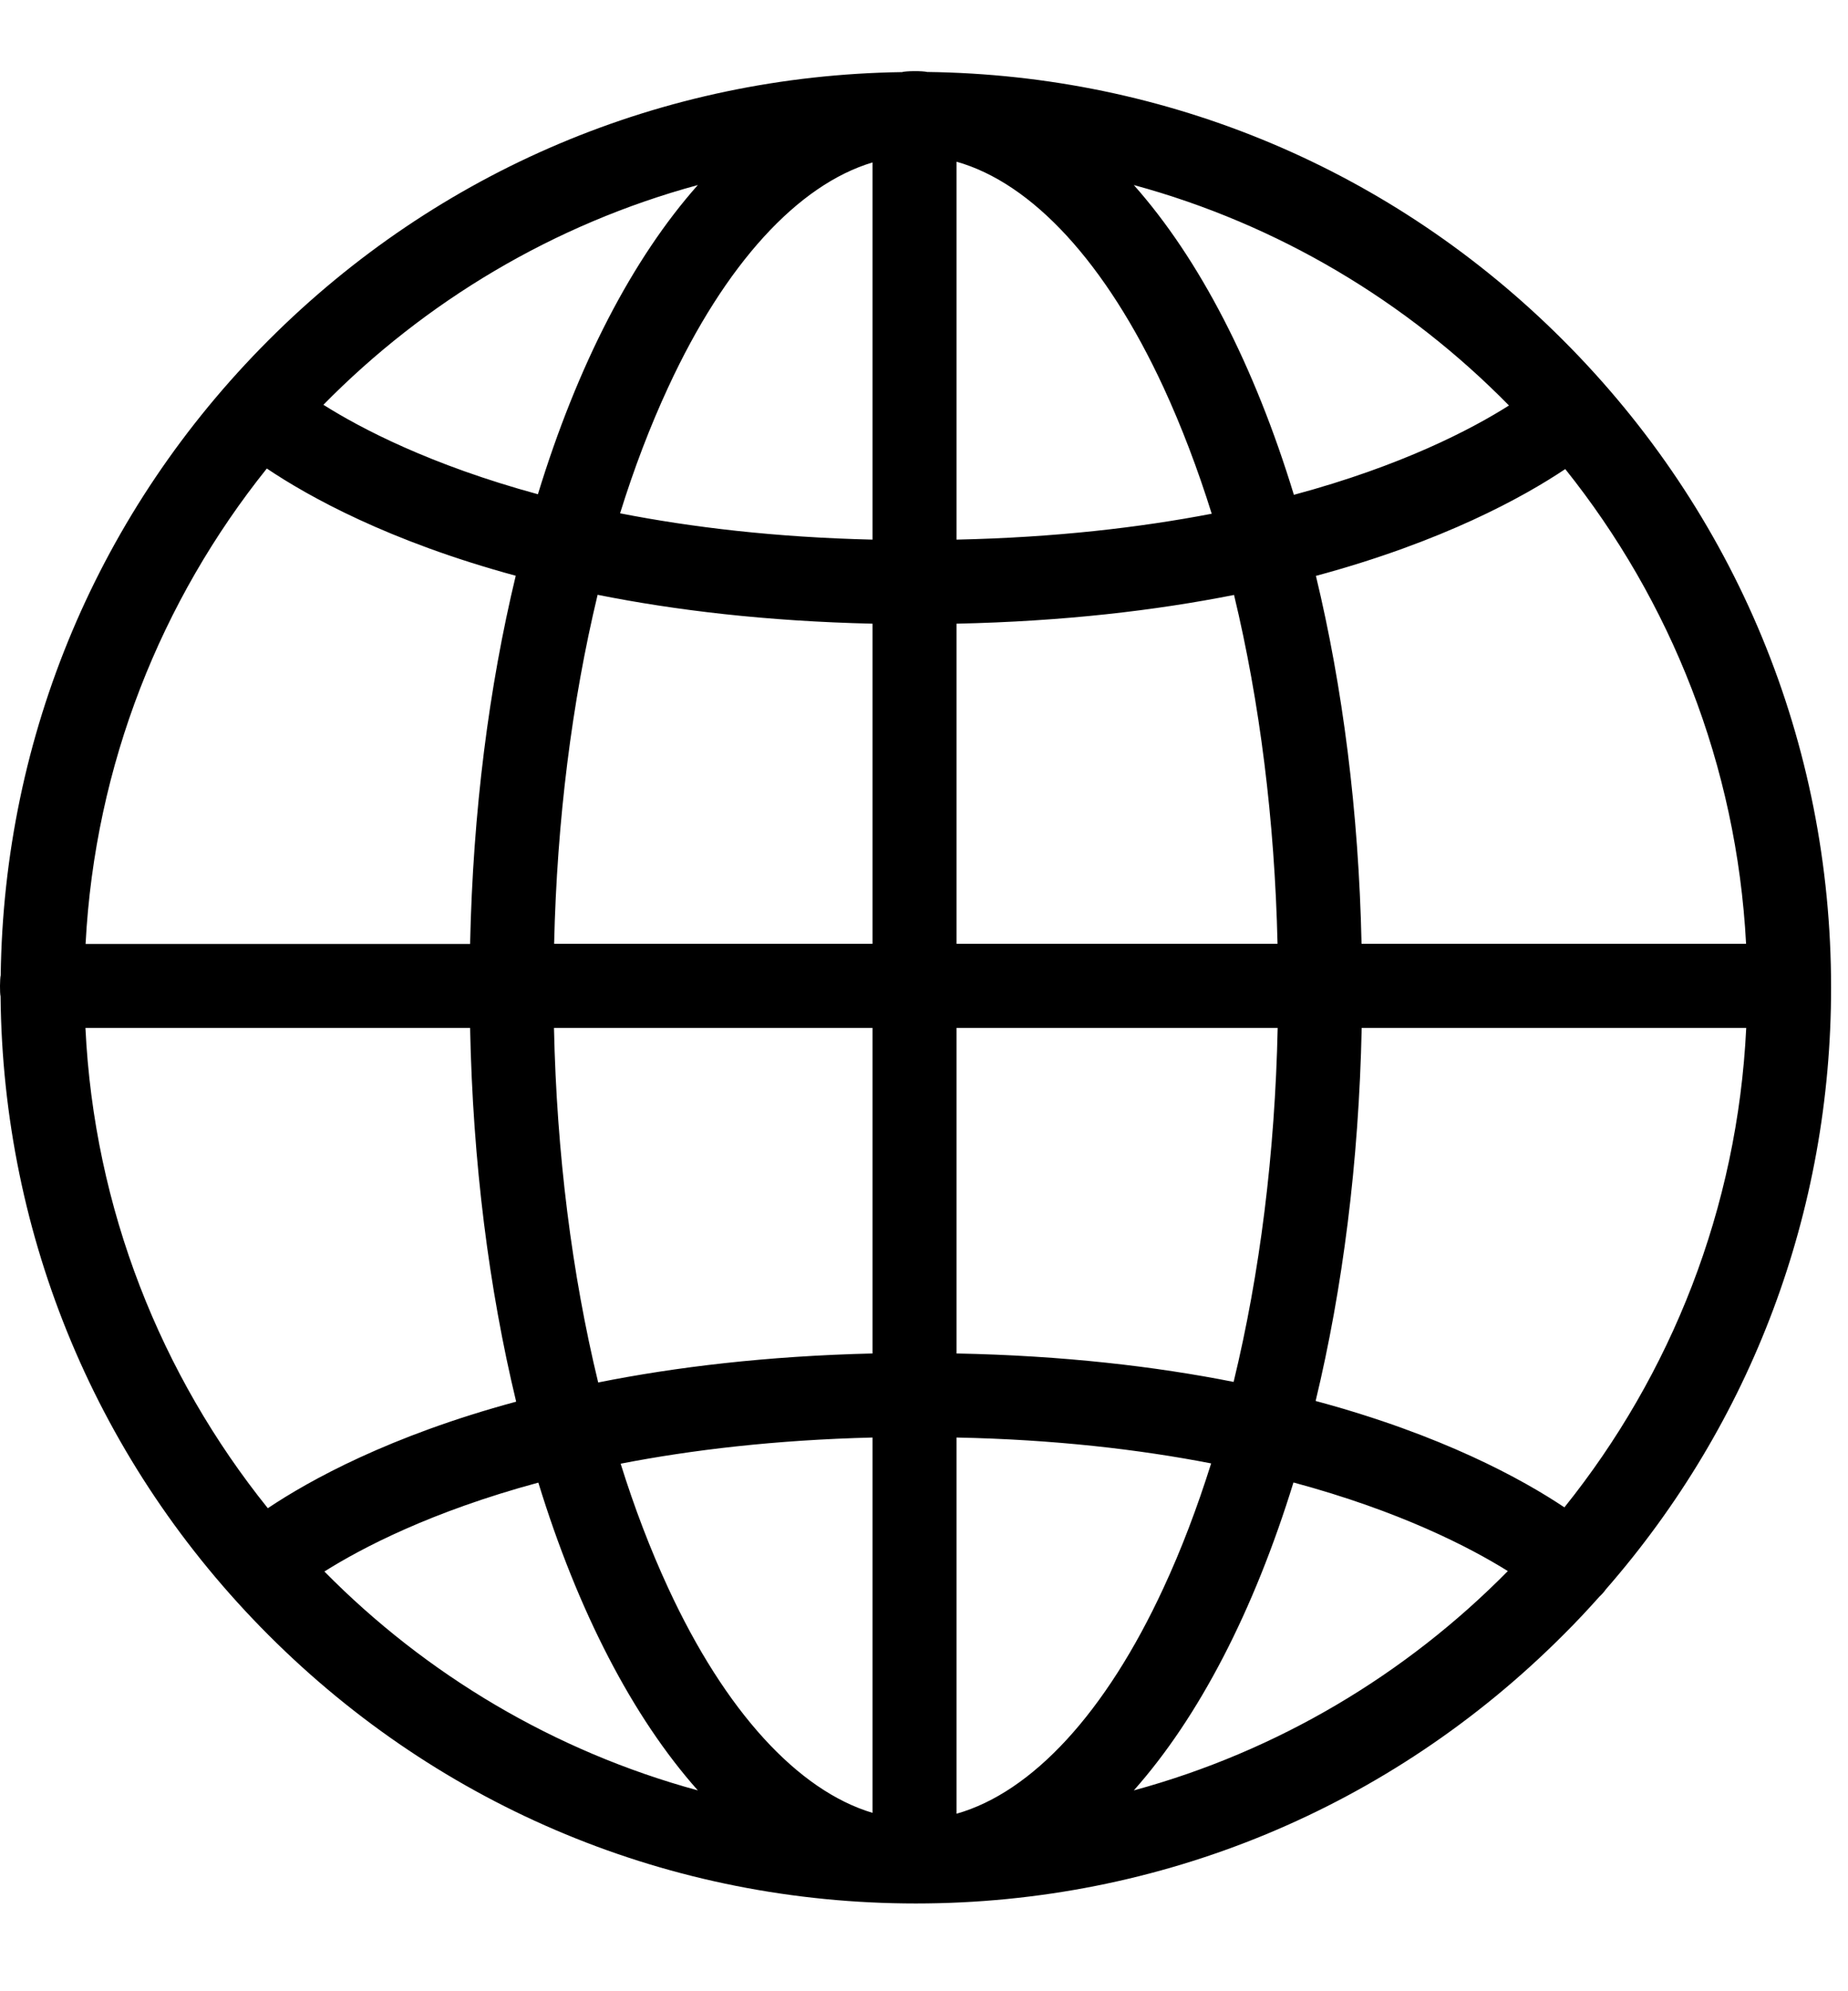 <svg width="13" height="14" viewBox="0 0 13 14" fill="none" xmlns="http://www.w3.org/2000/svg">
<path d="M11.297 11.174C12.322 10.001 12.881 8.516 12.881 6.944C12.881 5.224 12.212 3.607 10.995 2.391C9.798 1.194 8.212 0.527 6.522 0.506C6.494 0.498 6.373 0.498 6.345 0.507C4.662 0.531 3.083 1.198 1.89 2.391C0.694 3.587 0.027 5.17 0.005 6.857C-0.001 6.881 -0.002 6.982 0.004 7.005C0.02 8.702 0.688 10.295 1.89 11.497C3.106 12.713 4.723 13.383 6.443 13.383C8.162 13.383 9.779 12.713 10.995 11.497C11.084 11.409 11.169 11.318 11.252 11.225C11.259 11.218 11.267 11.211 11.273 11.204C11.282 11.194 11.29 11.184 11.297 11.174ZM0.601 7.227H3.307C3.326 8.175 3.44 9.063 3.631 9.855C2.741 10.095 2.177 10.408 1.884 10.604C1.133 9.67 0.662 8.501 0.601 7.227ZM1.877 3.294C2.167 3.489 2.732 3.805 3.628 4.048C3.44 4.829 3.327 5.704 3.307 6.637H0.602C0.668 5.376 1.135 4.22 1.877 3.294ZM12.283 6.636H9.578C9.558 5.704 9.445 4.829 9.257 4.049C10.151 3.808 10.718 3.494 11.011 3.298C11.752 4.224 12.217 5.378 12.283 6.636ZM8.987 6.636H6.729V4.385C7.482 4.369 8.13 4.292 8.681 4.183C8.862 4.935 8.967 5.768 8.987 6.636ZM6.729 3.794V1.137C7.261 1.287 7.779 1.847 8.185 2.724C8.312 2.999 8.425 3.296 8.524 3.612C8.018 3.709 7.423 3.779 6.729 3.794ZM6.138 1.142V3.794C5.453 3.778 4.863 3.707 4.362 3.609C4.46 3.294 4.573 2.998 4.7 2.724C5.101 1.856 5.613 1.299 6.138 1.142ZM6.138 4.385V6.636H3.898C3.918 5.768 4.023 4.935 4.204 4.182C4.75 4.291 5.392 4.368 6.138 4.385ZM3.897 7.227H6.138V9.516C5.394 9.534 4.753 9.611 4.208 9.72C4.023 8.957 3.916 8.11 3.897 7.227ZM6.138 10.107V12.746C5.613 12.589 5.101 12.032 4.7 11.164C4.575 10.894 4.463 10.601 4.366 10.291C4.865 10.194 5.454 10.124 6.138 10.107ZM6.729 12.752V10.107C7.42 10.121 8.015 10.191 8.52 10.289C8.422 10.6 8.311 10.893 8.185 11.164C7.779 12.042 7.261 12.601 6.729 12.752ZM6.729 9.516V7.227H8.988C8.969 8.109 8.863 8.954 8.678 9.716C8.128 9.607 7.482 9.531 6.729 9.516ZM9.579 7.227H12.284C12.223 8.499 11.754 9.665 11.005 10.598C10.71 10.401 10.145 10.089 9.255 9.85C9.445 9.06 9.559 8.173 9.579 7.227ZM10.615 2.851C10.351 3.018 9.861 3.275 9.102 3.479C8.824 2.569 8.437 1.82 7.976 1.301C8.992 1.577 9.898 2.121 10.615 2.851ZM4.909 1.301C4.449 1.819 4.062 2.567 3.784 3.475C3.028 3.269 2.538 3.012 2.275 2.846C2.991 2.118 3.896 1.576 4.909 1.301ZM2.282 11.049C2.546 10.883 3.033 10.628 3.787 10.424C4.065 11.328 4.45 12.072 4.909 12.588C3.899 12.313 2.997 11.774 2.282 11.049ZM7.976 12.588C8.435 12.071 8.82 11.327 9.099 10.423C9.849 10.625 10.339 10.879 10.607 11.046C9.891 11.772 8.988 12.313 7.976 12.588Z" fill="black"/>
</svg>
